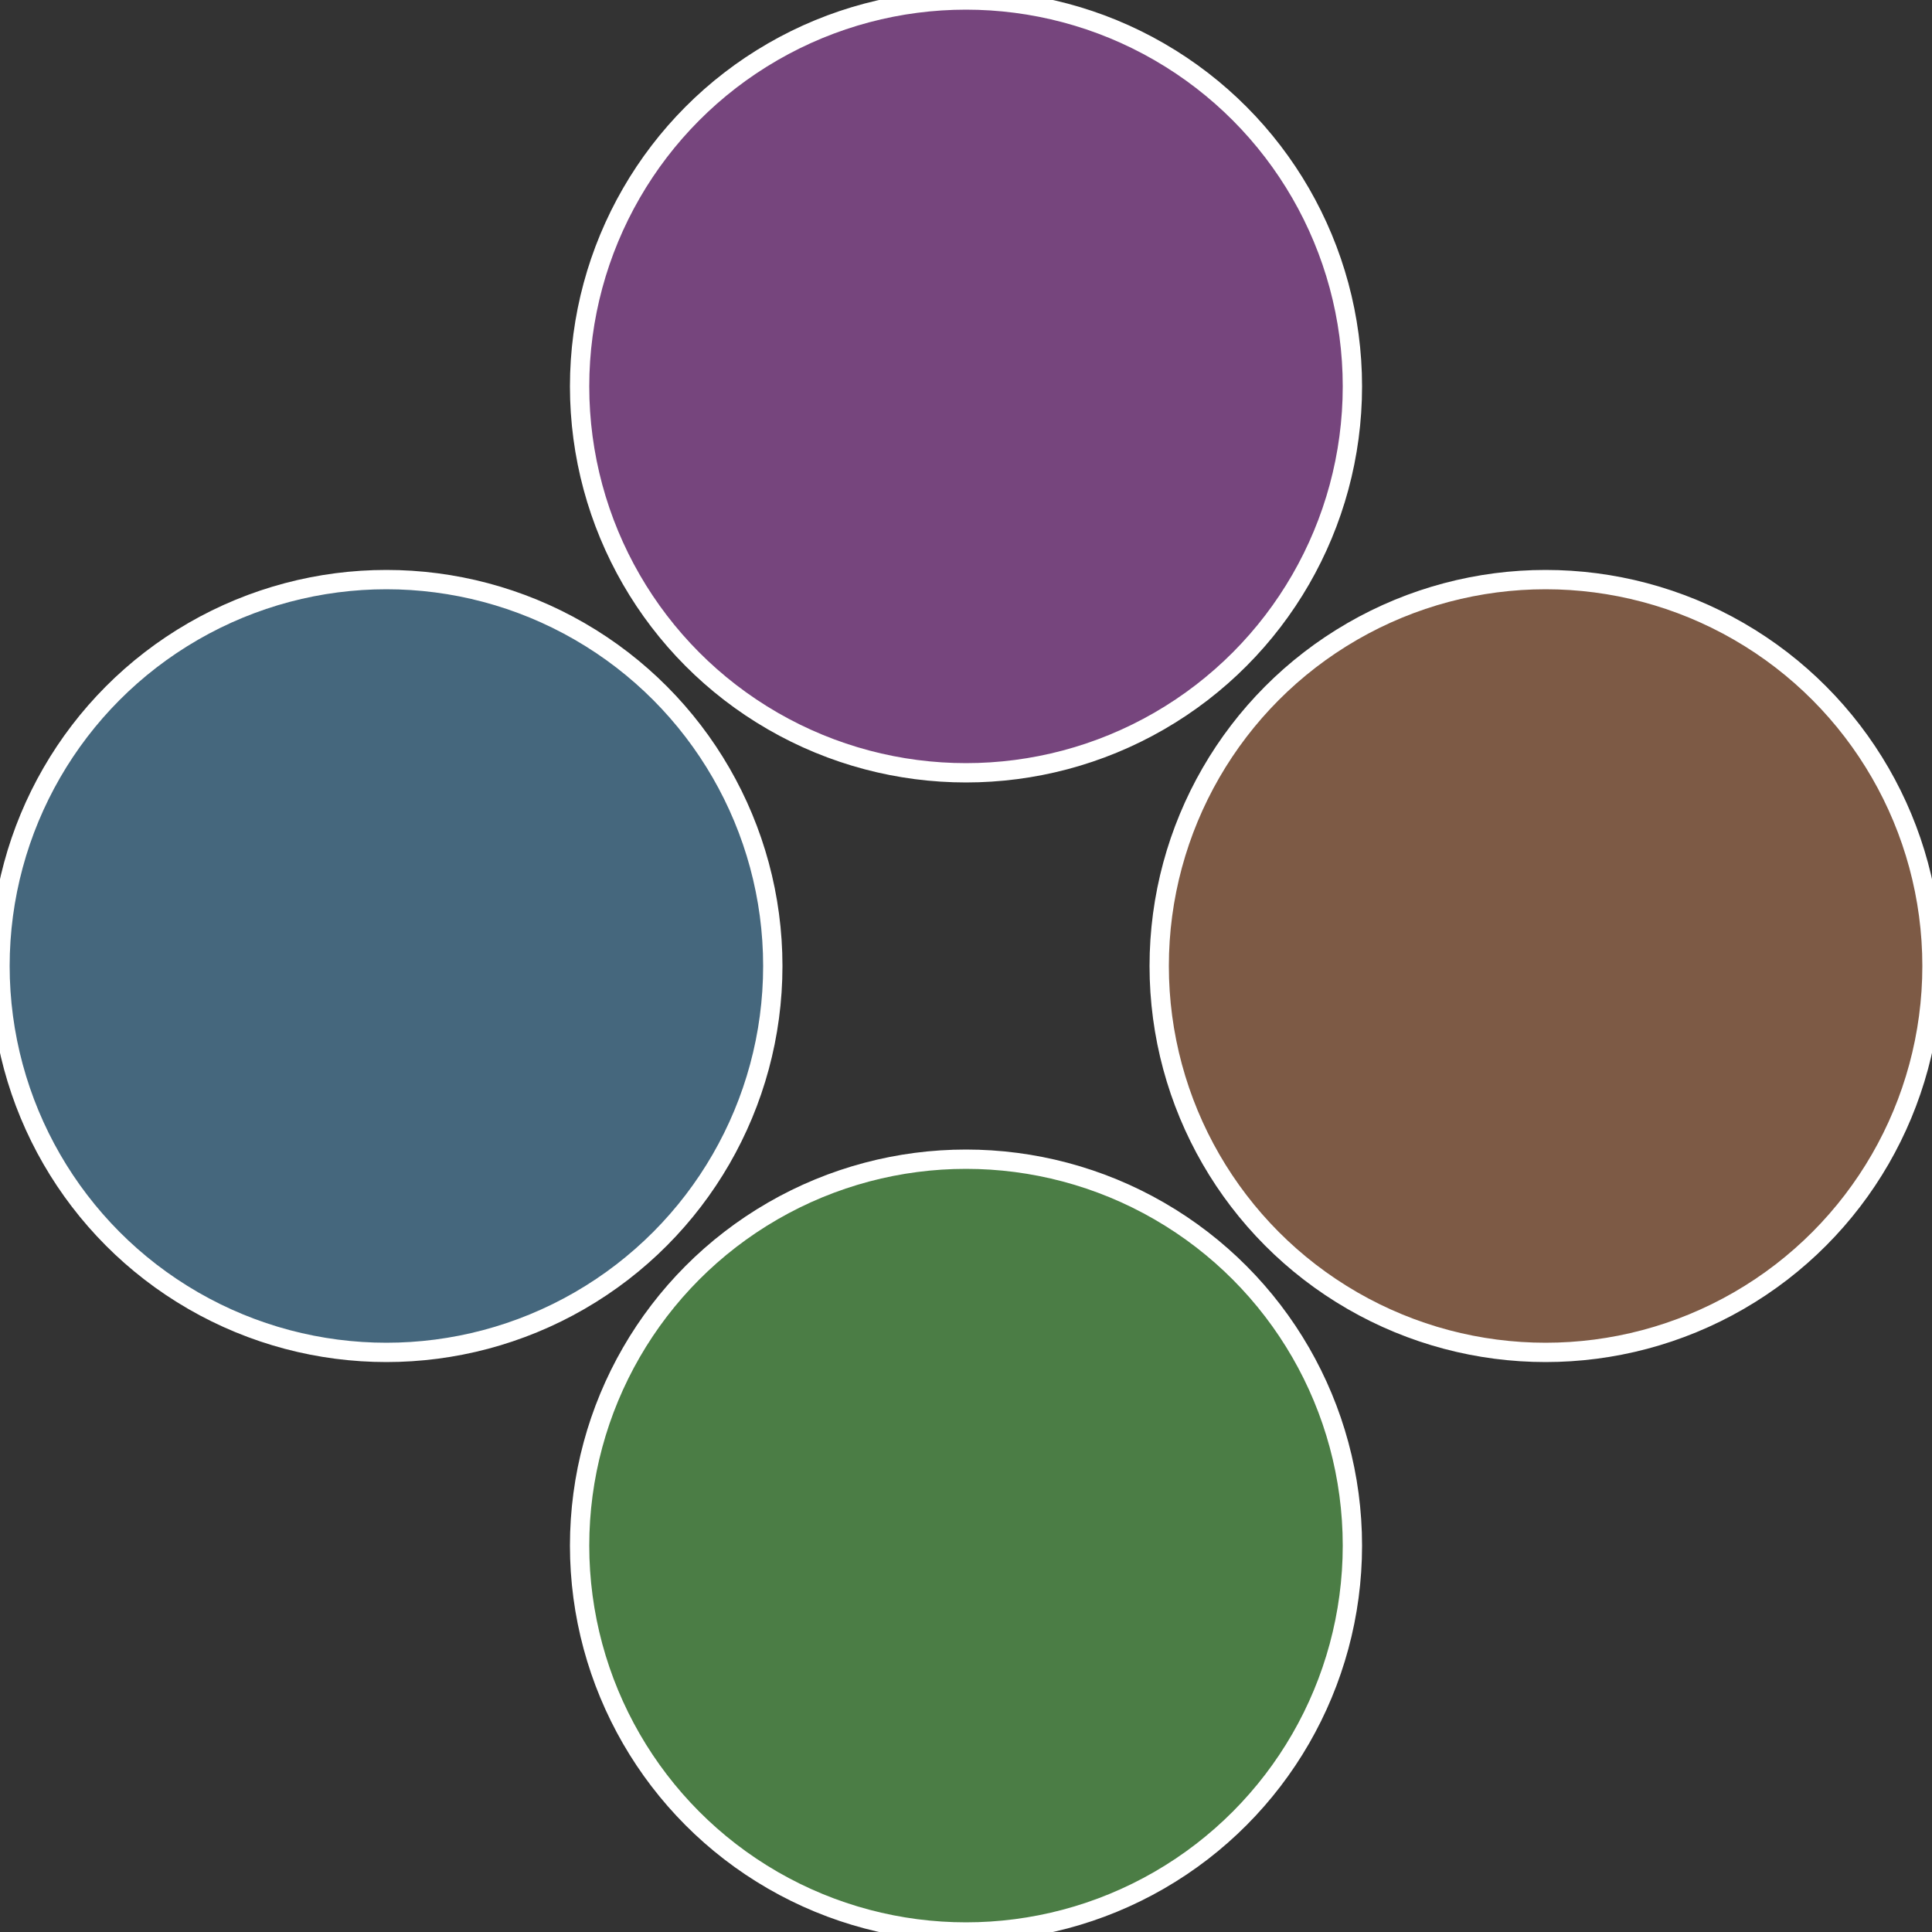 <?xml version="1.0" standalone="no"?>
<svg width="500" height="500" viewBox="-1 -1 2 2" xmlns="http://www.w3.org/2000/svg">
 
                <rect x="-1" y="-1" width="2" height="2" fill="#333333" stroke="none"/>
 
                <circle cx="0.6" cy="0" r="0.4" fill="#7d5a45" stroke="#fff" stroke-width="1%" />
             
                <circle cx="3.6739403974421E-17" cy="0.6" r="0.4" fill="#4b7d45" stroke="#fff" stroke-width="1%" />
             
                <circle cx="-0.6" cy="7.3478807948841E-17" r="0.4" fill="#45677d" stroke="#fff" stroke-width="1%" />
             
                <circle cx="-1.1021821192326E-16" cy="-0.6" r="0.4" fill="#76457d" stroke="#fff" stroke-width="1%" />
            </svg>
